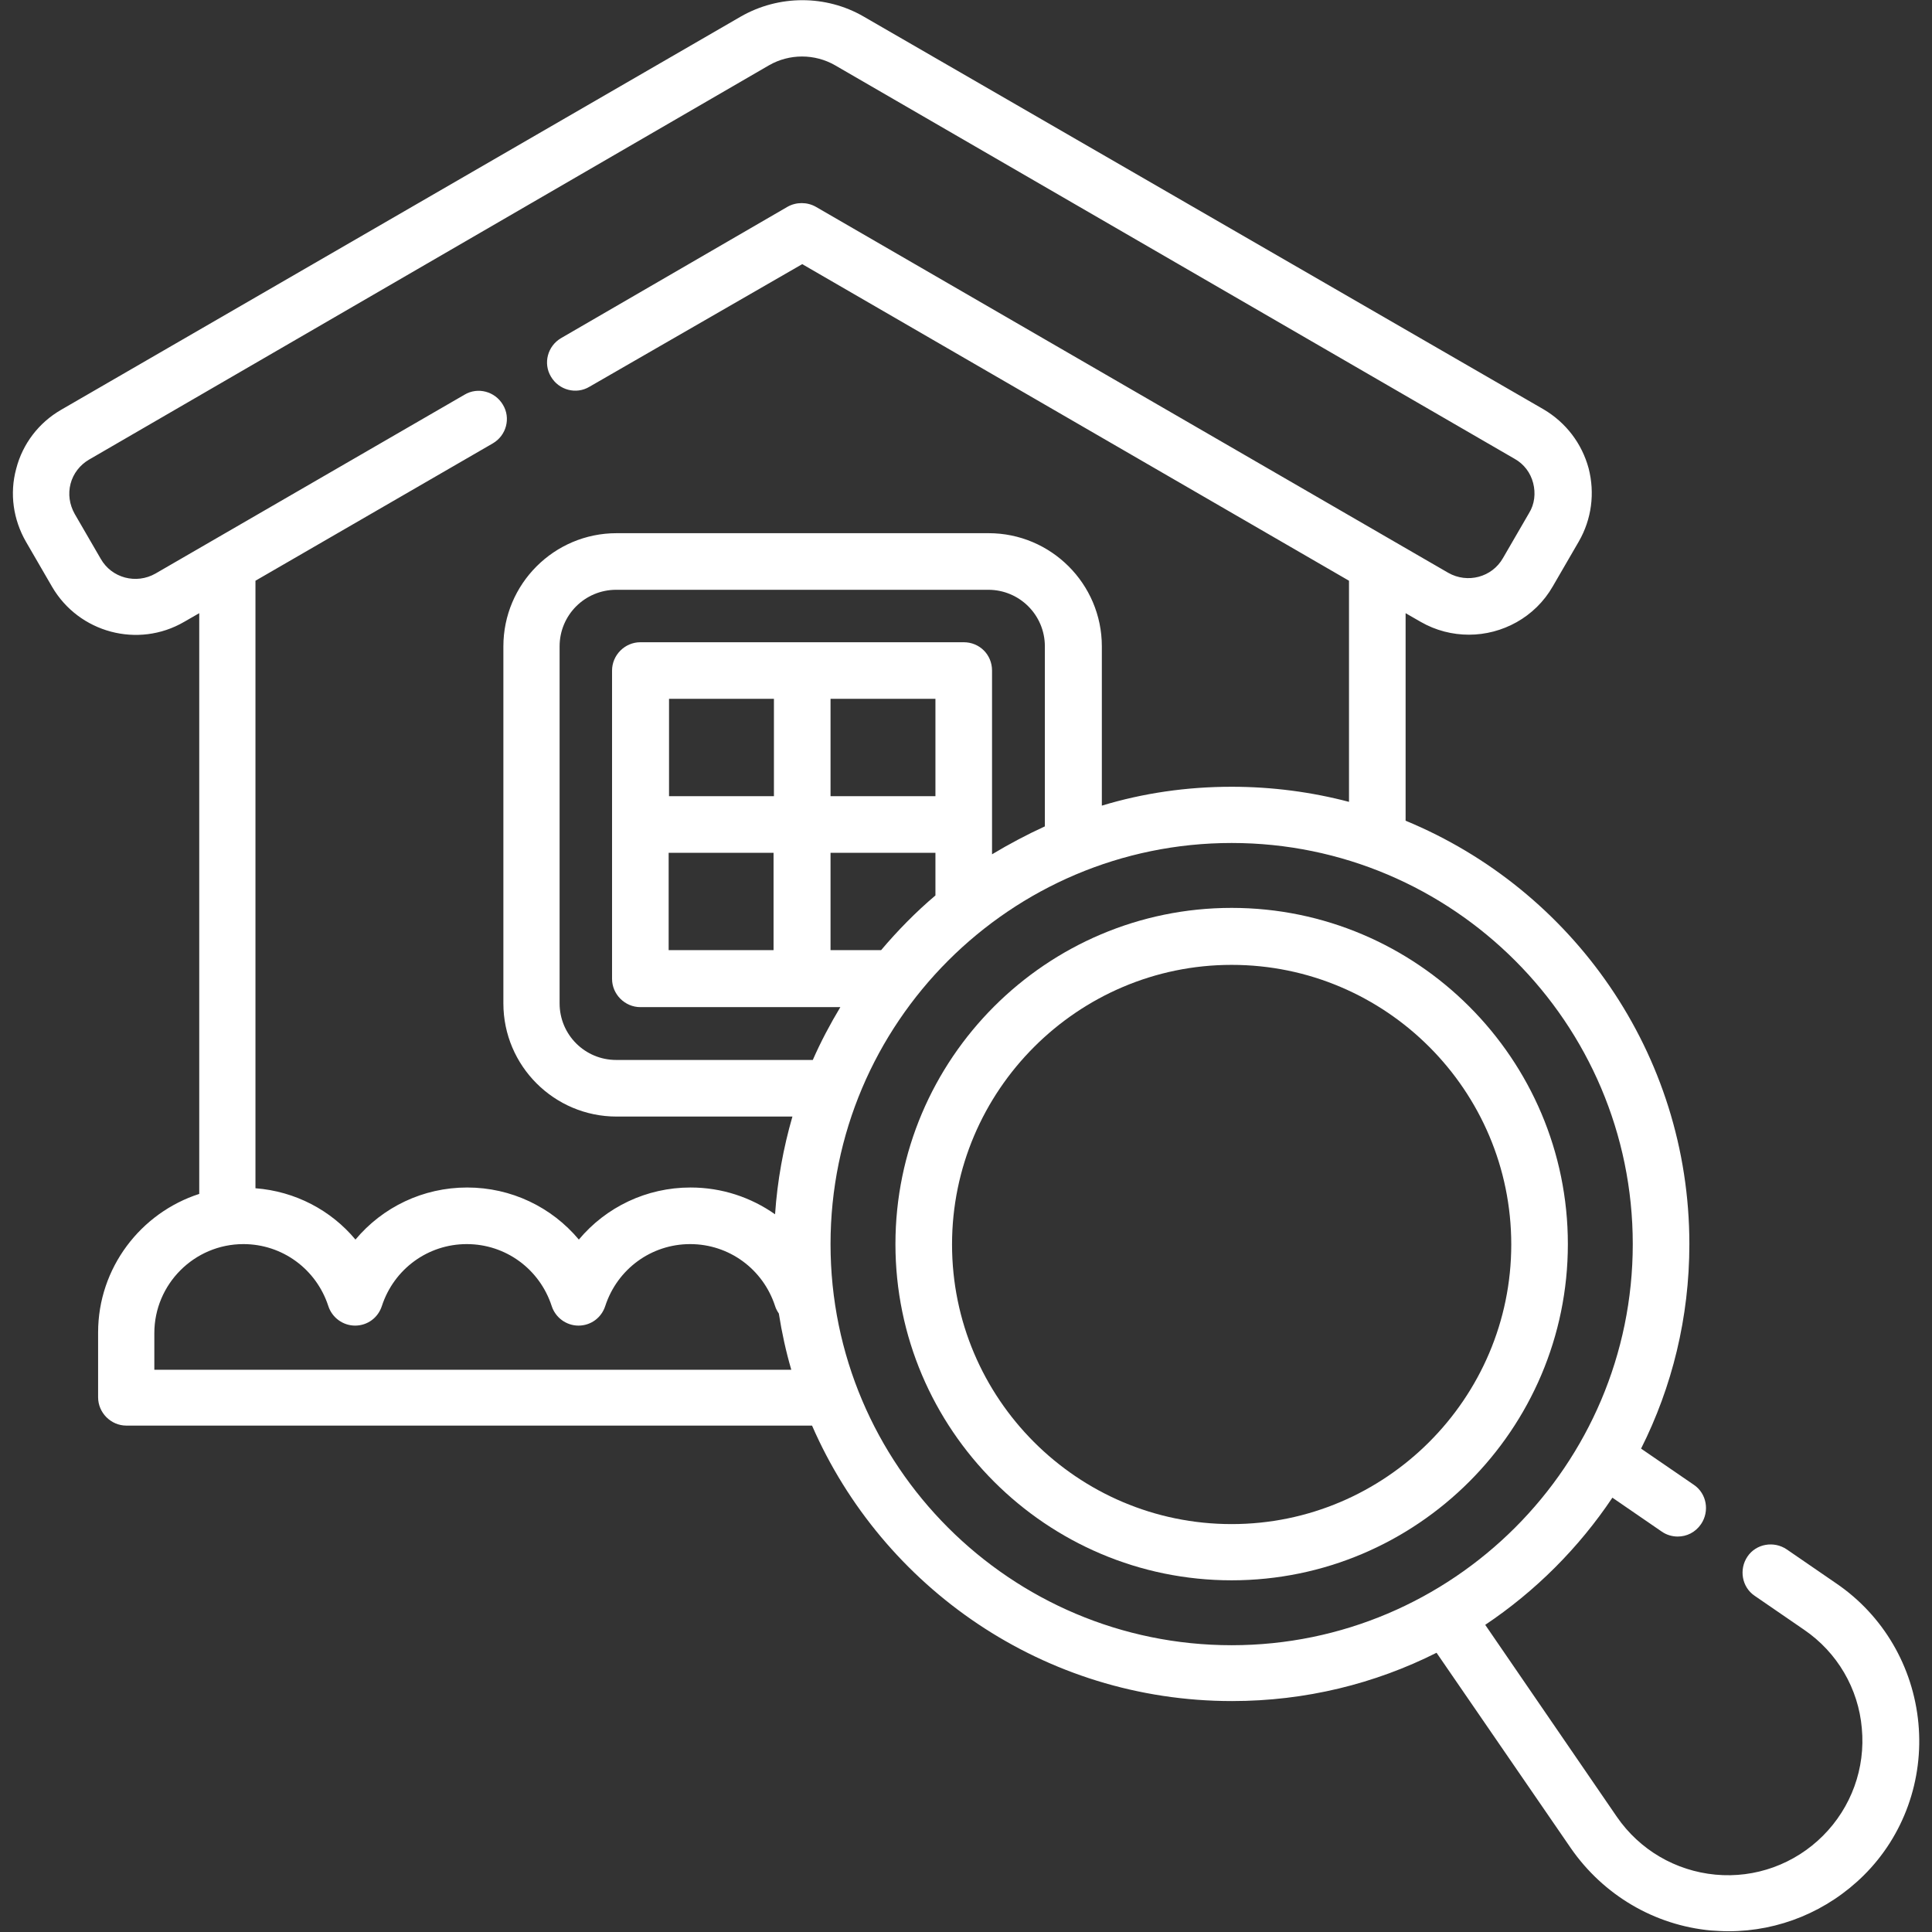 <svg enable-background="new 0 0 512 512" viewBox="0 0 512 512" xmlns="http://www.w3.org/2000/svg"><rect x="0" y="0" width="512" height="512" fill="#333333" stroke="none"/><g fill="#fff"><path d="m508.4 456.7c-1.4-15-9.3-28.6-21.8-37.1l-13.1-9c-3.4-2.3-8.1-1.5-10.4 1.9s-1.5 8.1 1.9 10.4l13.1 9c8.8 6 14.4 15.6 15.3 26.1 1 10.6-2.8 21-10.3 28.5s-17.9 11.3-28.5 10.3-20.1-6.6-26.1-15.3l-34.9-50.9c13.3-8.9 24.8-20.4 33.7-33.7l13.1 9c1.3.9 2.8 1.3 4.2 1.3 2.4 0 4.7-1.1 6.2-3.3 2.3-3.4 1.5-8.1-1.9-10.4l-14-9.6c8.2-16.3 12.8-34.7 12.8-54.2 0-50.6-31.1-94-75.2-112.2v-55l4 2.3c4 2.3 8.4 3.4 12.8 3.4 8.8 0 17.5-4.6 22.2-12.8l6.9-11.9c3.4-5.9 4.3-12.8 2.6-19.4-1.8-6.6-6-12.1-11.9-15.6l-180.2-104.1c-10-5.8-22.5-5.8-32.6 0l-180.1 104.2c-5.9 3.4-10.2 9-11.9 15.6-1.8 6.6-.8 13.5 2.6 19.4l6.9 11.9c7.1 12.2 22.8 16.4 35 9.3l4-2.3v153.9c-15.5 5-26.8 19.6-26.8 36.7v17.2c0 4.1 3.4 7.5 7.5 7.5h181.7c18.7 42.9 61.5 73 111.3 73 19.5 0 37.9-4.6 54.2-12.8l35.6 51.8c8.6 12.4 22.1 20.4 37.1 21.8 1.6.1 3.1.2 4.7.2 13.4 0 26.2-5.3 35.8-14.8 10.6-10.5 15.9-25.3 14.5-40.3zm-377.8-339.2c3.6-2.1 4.8-6.7 2.7-10.2-2.1-3.6-6.7-4.8-10.2-2.7l-81.9 47.4c-5.1 2.9-11.6 1.2-14.5-3.9l-6.9-11.9c-1.4-2.5-1.8-5.3-1.1-8s2.5-5 4.9-6.4l180.2-104.5c5.4-3.1 12.1-3.1 17.5 0l180.1 104.3c2.5 1.4 4.2 3.7 4.9 6.4s.4 5.6-1.1 8l-6.9 11.9c-2.9 5.1-9.4 6.8-14.5 3.9l-167.6-97c-2.3-1.3-5.2-1.3-7.5 0l-60 34.8c-3.6 2.1-4.8 6.7-2.7 10.2 2.1 3.6 6.7 4.8 10.2 2.7l56.4-32.5 144.9 83.9v58.6c-9.9-2.6-20.3-4-31.1-4-12 0-23.5 1.7-34.4 5v-42.2c0-16.6-13.5-30-30-30h-98.6c-16.6 0-30 13.5-30 30v94.6c0 16.6 13.5 30 30 30h46.6c-2.4 8.3-4 17-4.6 25.9-6.4-4.5-14.1-7.1-22.4-7.1-11.7 0-22.4 5.2-29.6 13.8-7.2-8.6-17.9-13.8-29.6-13.8s-22.4 5.2-29.6 13.8c-6.5-7.8-16-12.8-26.5-13.6v-161zm102.9 134.3h-13.4v-25.8h27.8v11.3c-5.2 4.4-10 9.3-14.4 14.5zm14.4-40.8h-27.8v-25.8h27.8zm-42.8 0h-27.8v-25.8h27.8zm-27.9 15h27.8v25.8h-27.8zm78.2-55.8h-85.7c-4.1 0-7.5 3.4-7.5 7.5v81.7c0 4.1 3.4 7.5 7.5 7.5h53c-2.7 4.5-5.2 9.2-7.3 14h-52.1c-8.3 0-15-6.7-15-15v-94.6c0-8.3 6.7-15 15-15h98.6c8.3 0 15 6.7 15 15v47.7c-4.8 2.2-9.5 4.7-14 7.4v-48.7c0-4.2-3.3-7.5-7.5-7.5zm-214.5 192.8v-9.7c0-13 10.6-23.6 23.6-23.6 10.3 0 19.3 6.6 22.5 16.4 1 3.1 3.9 5.2 7.1 5.2 3.3 0 6.1-2.1 7.1-5.2 3.2-9.8 12.2-16.4 22.5-16.4s19.3 6.6 22.5 16.4c1 3.1 3.9 5.2 7.1 5.2 3.3 0 6.1-2.1 7.1-5.2 3.2-9.8 12.2-16.4 22.5-16.4s19.3 6.6 22.5 16.4c.2.7.6 1.4 1 2 .8 5.1 1.9 10.1 3.3 14.9zm179.2-33.3c0-58.6 47.7-106.3 106.3-106.3s106.3 47.7 106.3 106.3-47.7 106.3-106.3 106.3-106.3-47.6-106.3-106.3z"/><path d="m326.4 240.6c-49.1 0-89.1 40-89.1 89.1s40 89.1 89.1 89.1 89.1-40 89.1-89.1-40-89.1-89.1-89.1zm0 163.3c-40.9 0-74.1-33.3-74.1-74.1s33.3-74.1 74.1-74.1c40.9 0 74.1 33.3 74.1 74.1s-33.3 74.1-74.1 74.1z"/></g></svg>